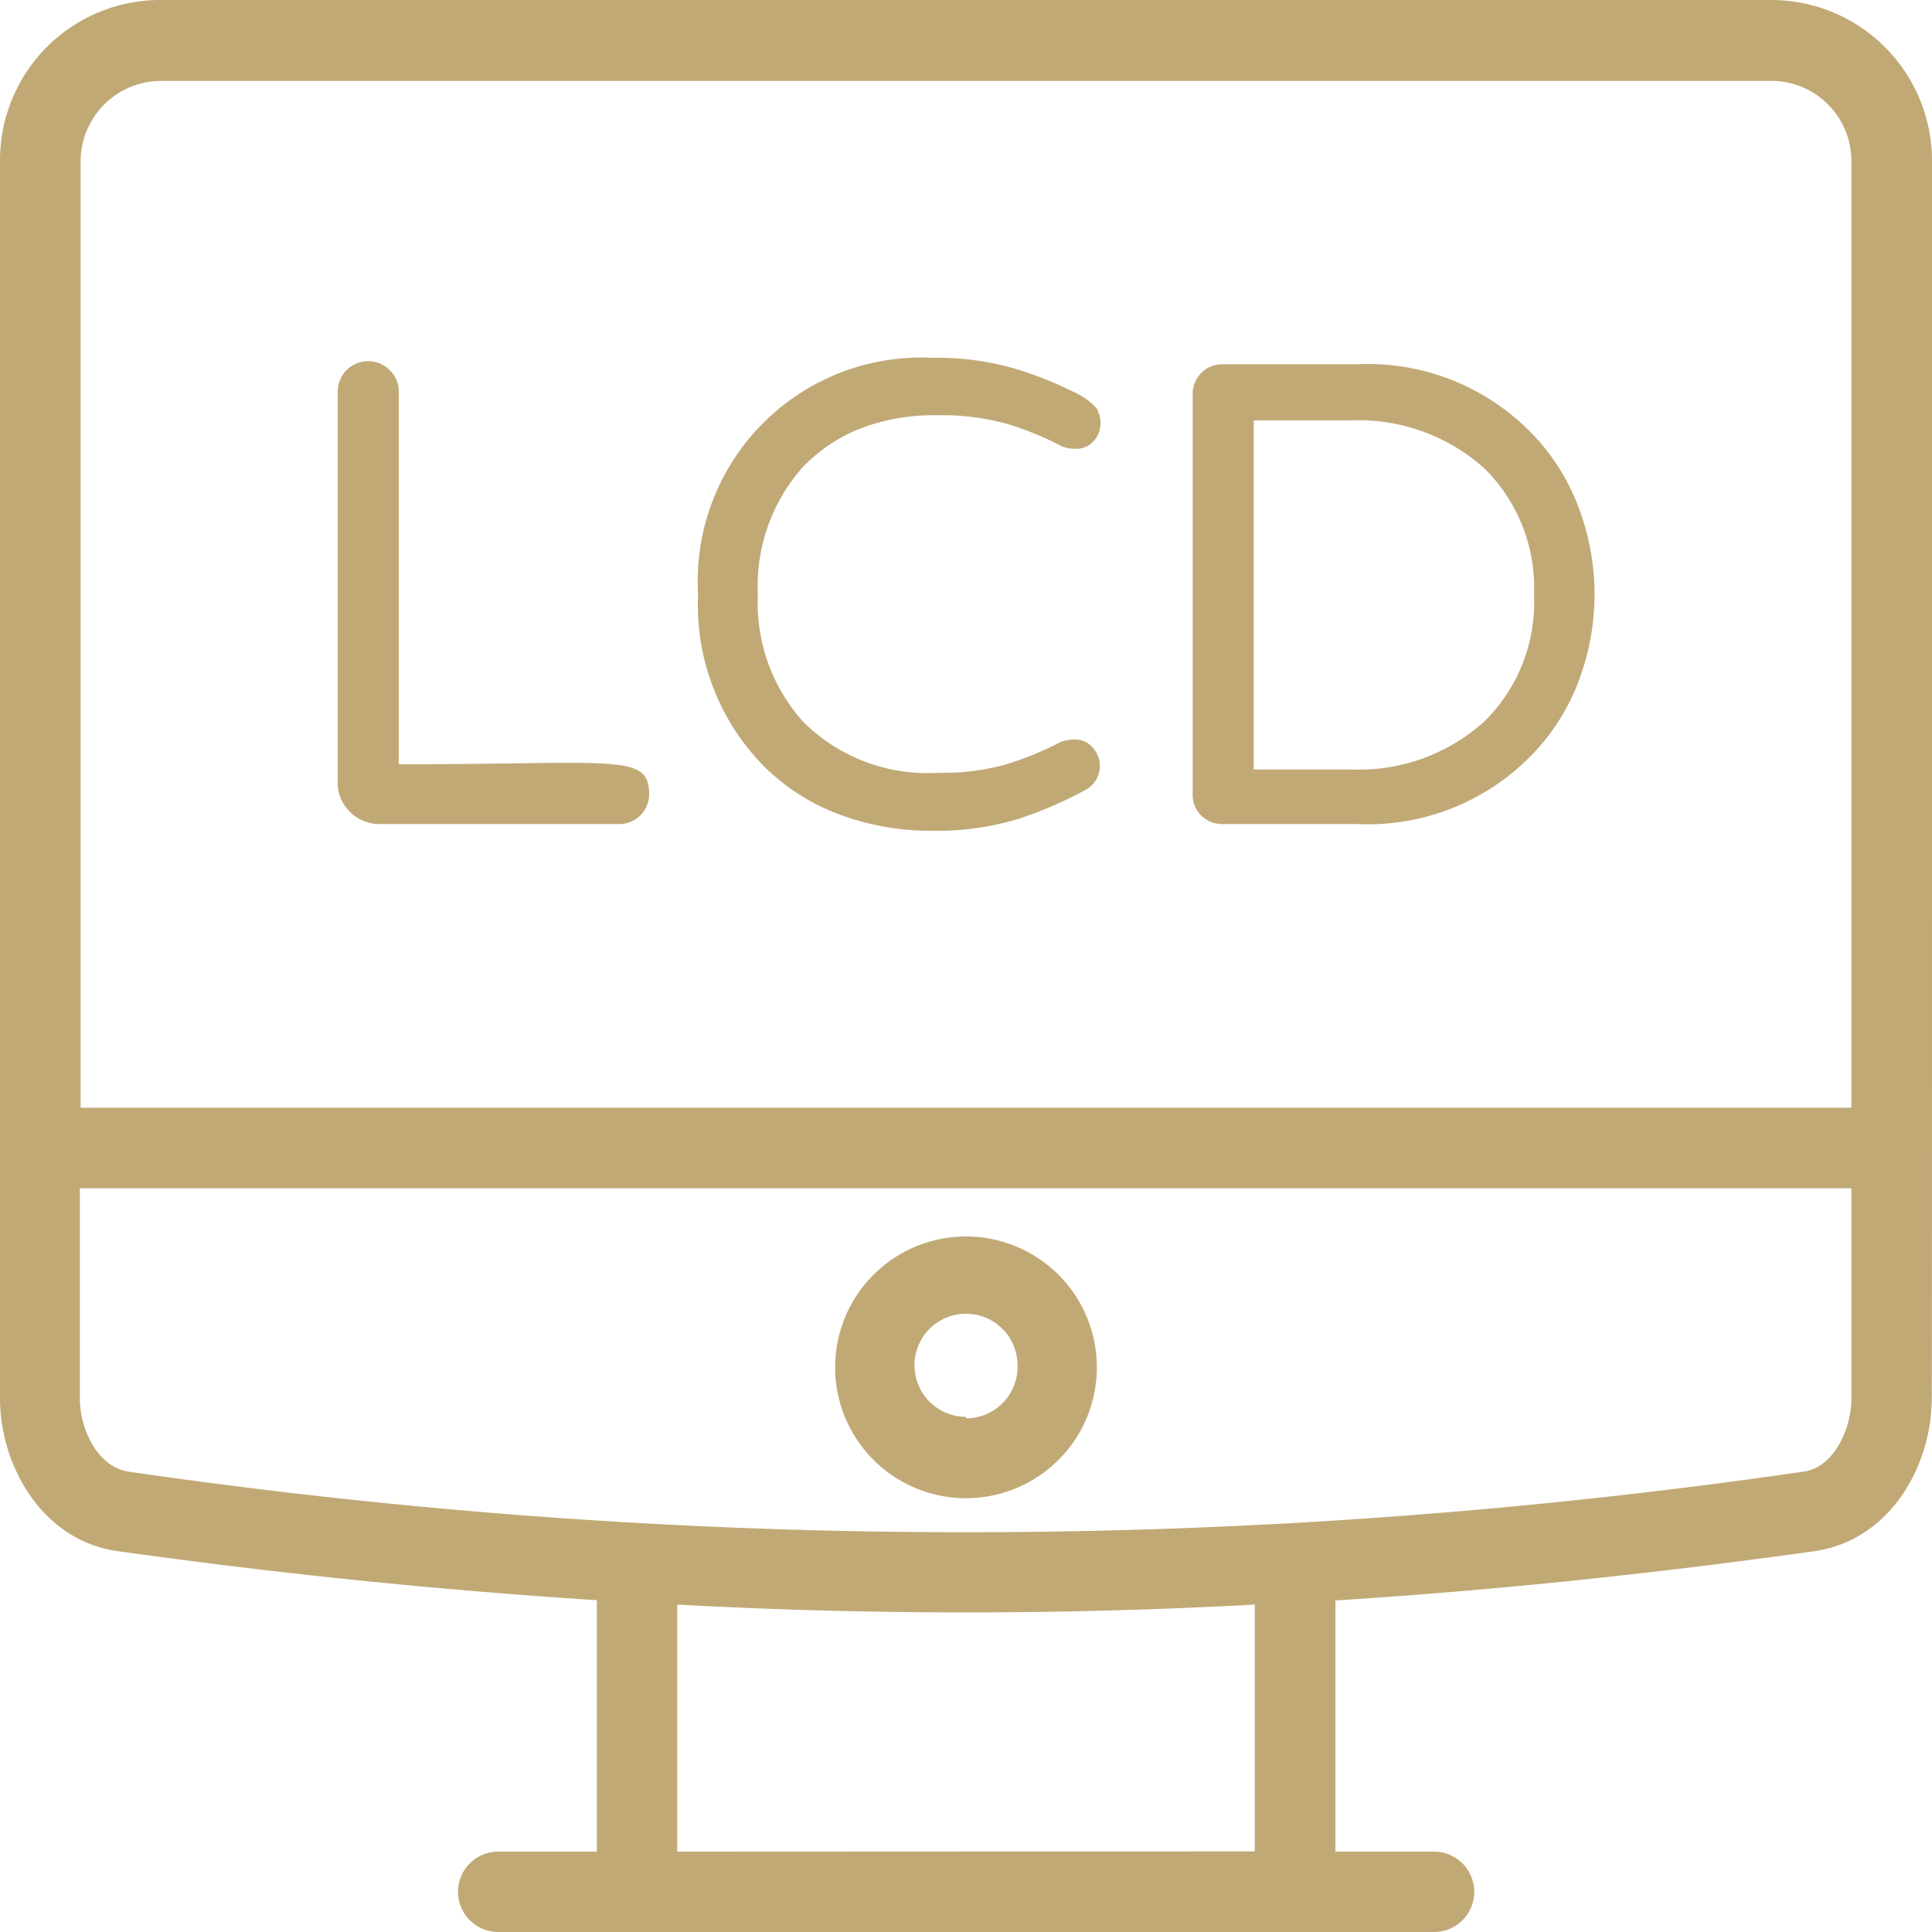 <svg xmlns="http://www.w3.org/2000/svg" id="Livello_1" data-name="Livello 1" viewBox="0 0 75 75"><defs><style>.cls-1{fill:#c1a976;}</style></defs><path class="cls-1" d="M75,6.26A6.24,6.24,0,0,0,68.74,0H6.25A6.22,6.22,0,0,0,0,6.18V54.29c0,2.57,1.61,5.53,4.6,5.93,6.44.9,12.53,1.51,18.57,1.9v9.76H19.34a1.56,1.56,0,1,0,0,3.12H55.67a1.56,1.56,0,0,0,0-3.12H51.84V62.13c6-.38,12.06-1,18.58-1.91,3-.43,4.57-3.37,4.57-5.93C75,54.26,75,48,75,6.26Zm-71.87,0A3.13,3.13,0,0,1,6.26,3.14H68.75a3.11,3.11,0,0,1,3.12,3.05V43H3.13ZM26.29,71.88V62.29a207,207,0,0,0,22.42,0v9.58ZM70,57.13a225.82,225.82,0,0,1-65,0c-1.17-.16-1.9-1.6-1.9-2.84V46.13H71.87v8.16C71.87,55.53,71.14,57,70,57.13Z"></path><path class="cls-1" d="M15.48,29.67V15.2a1.13,1.13,0,0,0-.35-.83,1.17,1.17,0,0,0-.85-.35,1.18,1.18,0,0,0-1.17,1.18V30.38a1.54,1.54,0,0,0,.48,1.14,1.62,1.62,0,0,0,1.16.47H24a1.16,1.16,0,0,0,1.2-1.15C25.2,29.22,23.93,29.67,15.48,29.67Z"></path><path class="cls-1" d="M33.36,16.65a7.91,7.91,0,0,1,3-.53,9.58,9.58,0,0,1,2.72.33,12.22,12.22,0,0,1,2.13.87,1.36,1.36,0,0,0,.59.1.87.87,0,0,0,.65-.29,1,1,0,0,0,.27-.67,1.15,1.15,0,0,0-.15-.61,2.66,2.66,0,0,0-.9-.64,14.8,14.8,0,0,0-2.14-.86,10.82,10.82,0,0,0-3.32-.46,8.68,8.68,0,0,0-9.11,9.18,8.91,8.91,0,0,0,2.6,6.72,8.28,8.28,0,0,0,2.89,1.83,10.14,10.14,0,0,0,3.61.63,10.88,10.88,0,0,0,3.33-.46,15.8,15.8,0,0,0,2.62-1.13A1.06,1.06,0,0,0,42.4,29a.87.87,0,0,0-.65-.29,1.53,1.53,0,0,0-.59.1,12.22,12.22,0,0,1-2.13.87A9.2,9.2,0,0,1,36.4,30a6.83,6.83,0,0,1-5.24-2,6.92,6.92,0,0,1-1.74-4.93,6.92,6.92,0,0,1,1.74-4.93A6.25,6.25,0,0,1,33.36,16.65Z"></path><path class="cls-1" d="M59.63,17a8.86,8.86,0,0,0-6.93-2.86H47.47a1.14,1.14,0,0,0-.84.34,1.16,1.16,0,0,0-.33.83V30.84a1.11,1.11,0,0,0,.33.82,1.17,1.17,0,0,0,.84.33H52.7a8.86,8.86,0,0,0,6.93-2.86,8.22,8.22,0,0,0,1.71-2.85,9.48,9.48,0,0,0,0-6.42A8.31,8.31,0,0,0,59.63,17ZM57.63,28a7.27,7.27,0,0,1-5.21,1.87H48.67V16.32h3.75a7.31,7.31,0,0,1,5.21,1.87,6.49,6.49,0,0,1,1.92,4.88A6.49,6.49,0,0,1,57.63,28Z"></path><path class="cls-1" d="M37.5,48a5.08,5.08,0,1,0,5.08,5.07A5.08,5.08,0,0,0,37.5,48Zm0,7a2,2,0,1,1,2-2A2,2,0,0,1,37.5,55.06Z"></path></svg>